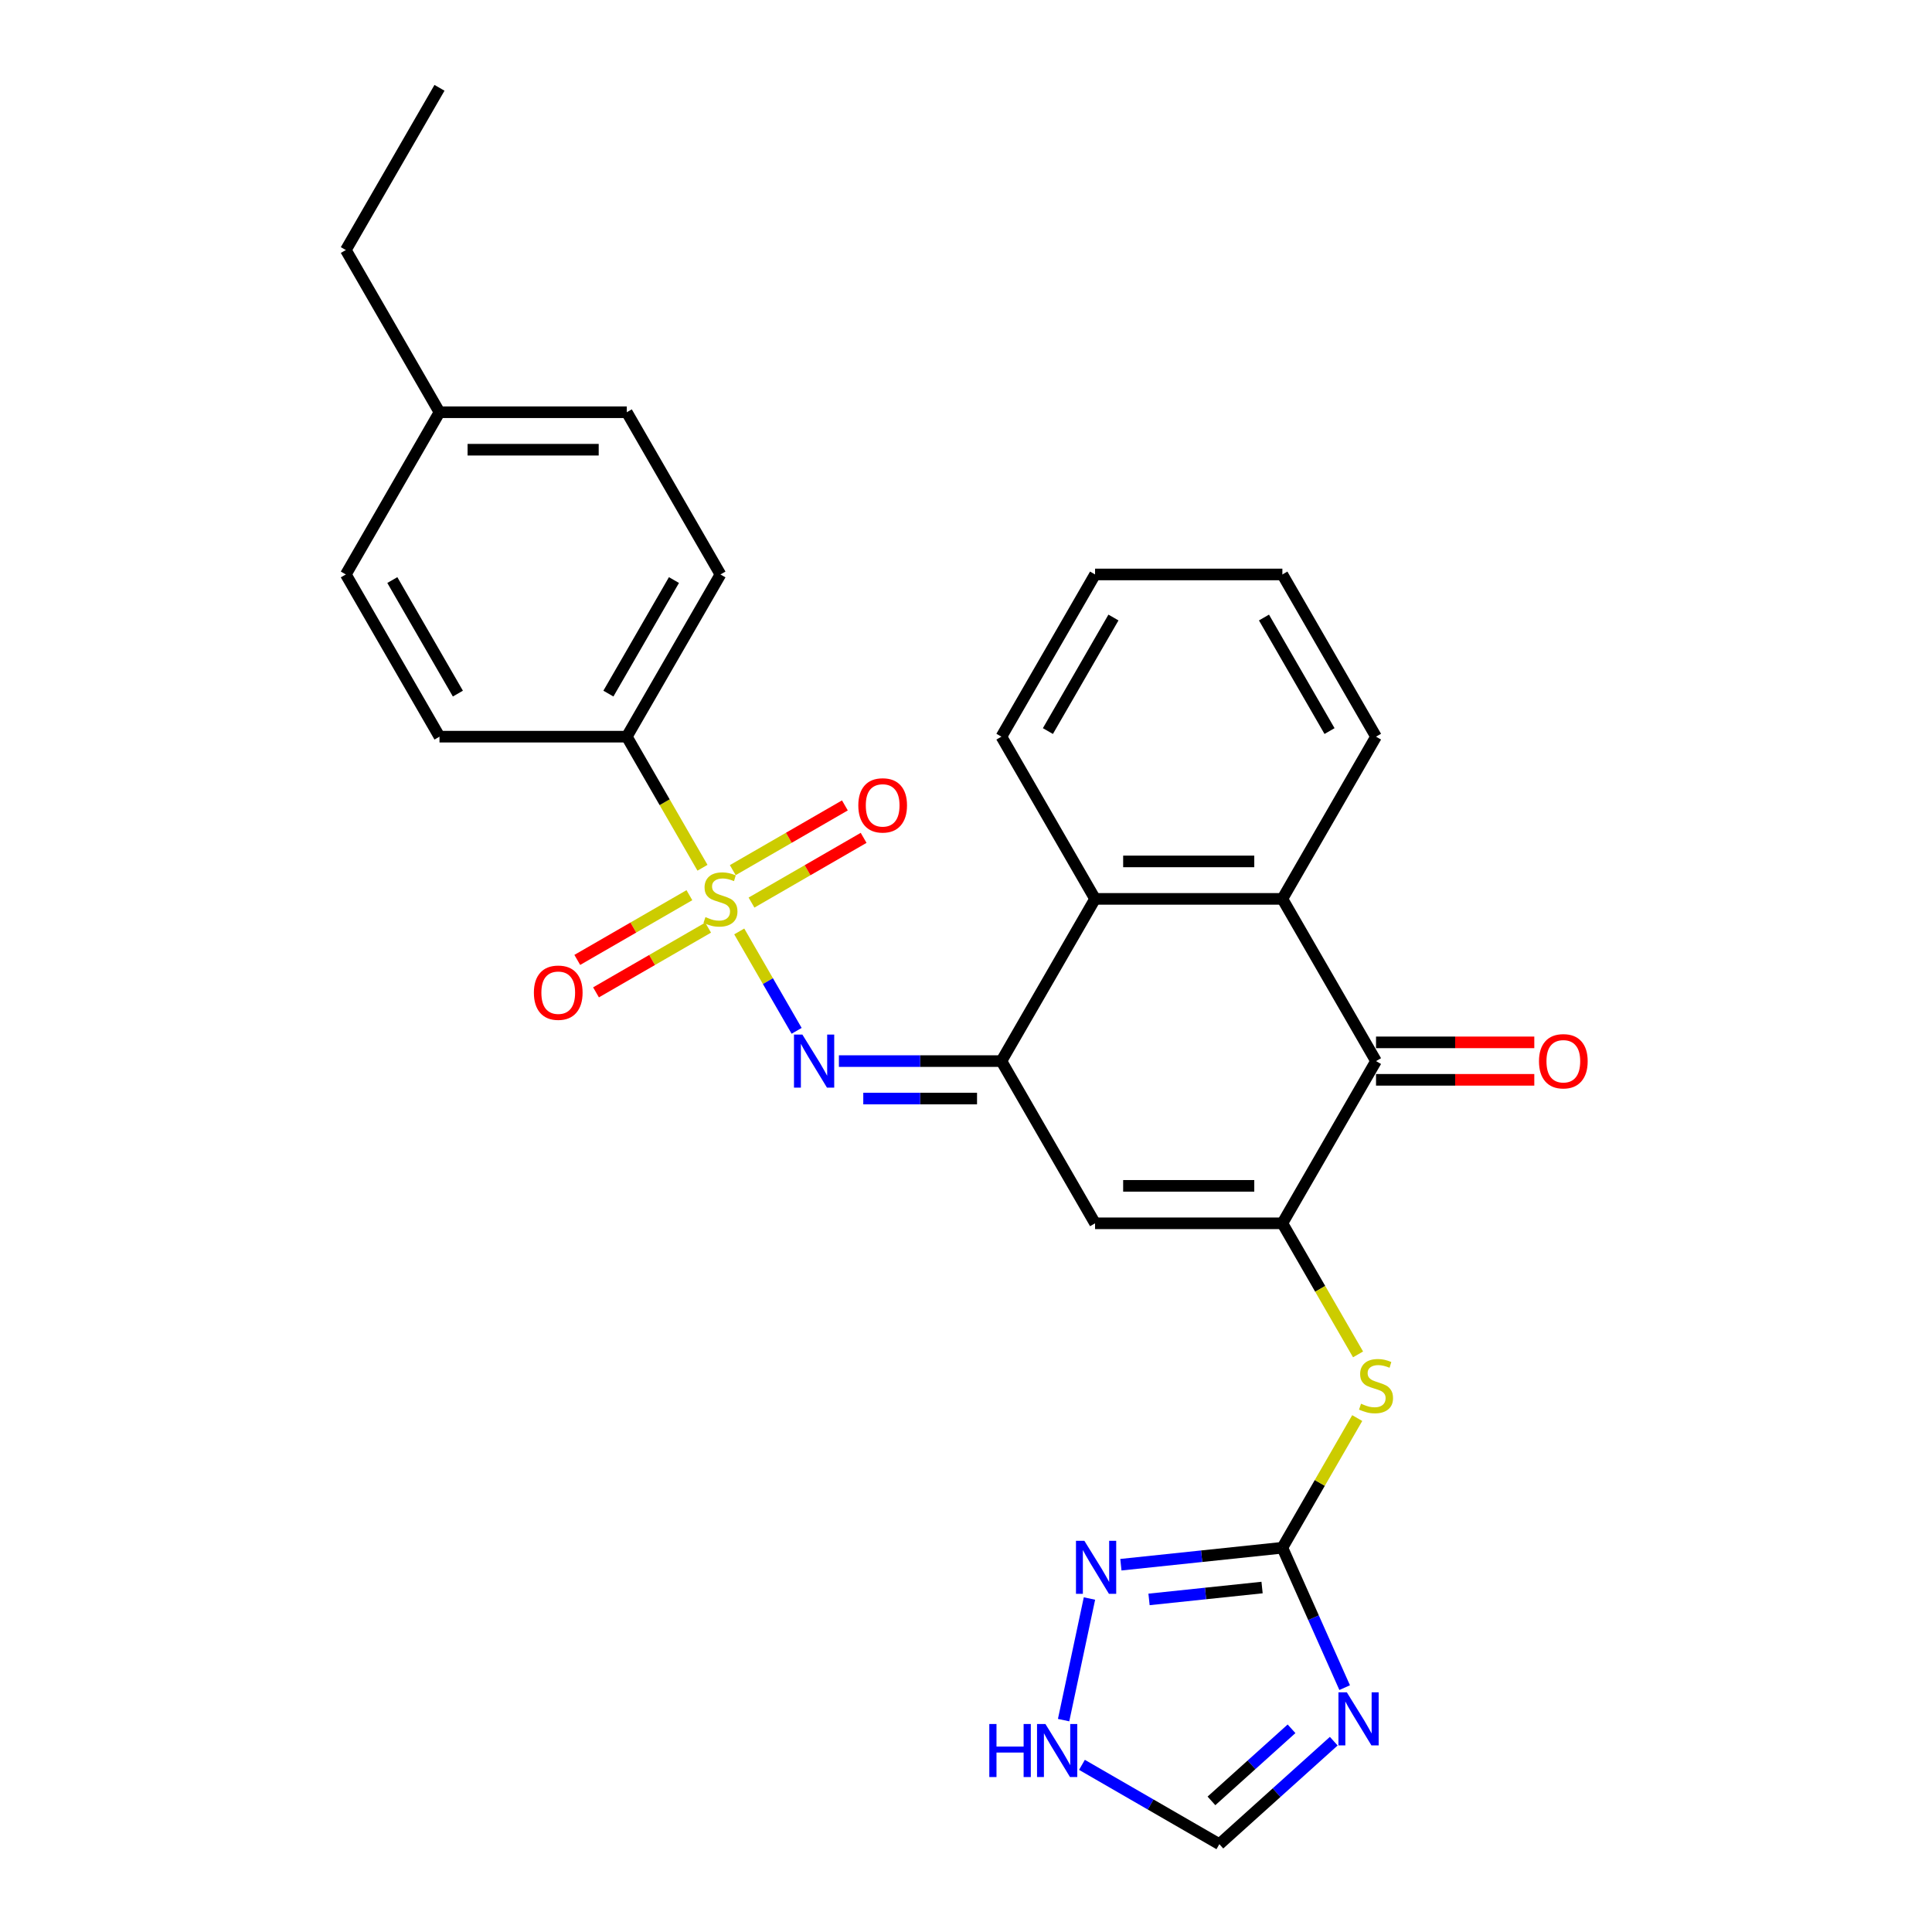 <?xml version='1.0' encoding='iso-8859-1'?>
<svg version='1.1' baseProfile='full'
              xmlns='http://www.w3.org/2000/svg'
                      xmlns:rdkit='http://www.rdkit.org/xml'
                      xmlns:xlink='http://www.w3.org/1999/xlink'
                  xml:space='preserve'
width='1000px' height='1000px' viewBox='0 0 1000 1000'>
<!-- END OF HEADER -->
<rect style='opacity:1.0;fill:#FFFFFF;stroke:none' width='1000' height='1000' x='0' y='0'> </rect>
<path class='bond-2' d='M 382.632,482.11 L 397.483,507.833' style='fill:none;fill-rule:evenodd;stroke:#CCCC00;stroke-width:6px;stroke-linecap:butt;stroke-linejoin:miter;stroke-opacity:1' />
<path class='bond-2' d='M 397.483,507.833 L 412.334,533.556' style='fill:none;fill-rule:evenodd;stroke:#0000FF;stroke-width:6px;stroke-linecap:butt;stroke-linejoin:miter;stroke-opacity:1' />
<path class='bond-11' d='M 363.601,449.147 L 344.014,415.223' style='fill:none;fill-rule:evenodd;stroke:#CCCC00;stroke-width:6px;stroke-linecap:butt;stroke-linejoin:miter;stroke-opacity:1' />
<path class='bond-11' d='M 344.014,415.223 L 324.428,381.299' style='fill:none;fill-rule:evenodd;stroke:#000000;stroke-width:6px;stroke-linecap:butt;stroke-linejoin:miter;stroke-opacity:1' />
<path class='bond-14' d='M 388.978,467.175 L 417.993,450.423' style='fill:none;fill-rule:evenodd;stroke:#CCCC00;stroke-width:6px;stroke-linecap:butt;stroke-linejoin:miter;stroke-opacity:1' />
<path class='bond-14' d='M 417.993,450.423 L 447.009,433.67' style='fill:none;fill-rule:evenodd;stroke:#FF0000;stroke-width:6px;stroke-linecap:butt;stroke-linejoin:miter;stroke-opacity:1' />
<path class='bond-14' d='M 379.283,450.382 L 408.298,433.63' style='fill:none;fill-rule:evenodd;stroke:#CCCC00;stroke-width:6px;stroke-linecap:butt;stroke-linejoin:miter;stroke-opacity:1' />
<path class='bond-14' d='M 408.298,433.63 L 437.314,416.878' style='fill:none;fill-rule:evenodd;stroke:#FF0000;stroke-width:6px;stroke-linecap:butt;stroke-linejoin:miter;stroke-opacity:1' />
<path class='bond-15' d='M 356.829,463.346 L 327.814,480.098' style='fill:none;fill-rule:evenodd;stroke:#CCCC00;stroke-width:6px;stroke-linecap:butt;stroke-linejoin:miter;stroke-opacity:1' />
<path class='bond-15' d='M 327.814,480.098 L 298.798,496.85' style='fill:none;fill-rule:evenodd;stroke:#FF0000;stroke-width:6px;stroke-linecap:butt;stroke-linejoin:miter;stroke-opacity:1' />
<path class='bond-15' d='M 366.524,480.138 L 337.509,496.89' style='fill:none;fill-rule:evenodd;stroke:#CCCC00;stroke-width:6px;stroke-linecap:butt;stroke-linejoin:miter;stroke-opacity:1' />
<path class='bond-15' d='M 337.509,496.89 L 308.493,513.643' style='fill:none;fill-rule:evenodd;stroke:#FF0000;stroke-width:6px;stroke-linecap:butt;stroke-linejoin:miter;stroke-opacity:1' />
<path class='bond-0' d='M 663.753,633.183 L 566.803,633.183' style='fill:none;fill-rule:evenodd;stroke:#000000;stroke-width:6px;stroke-linecap:butt;stroke-linejoin:miter;stroke-opacity:1' />
<path class='bond-0' d='M 649.211,613.793 L 581.346,613.793' style='fill:none;fill-rule:evenodd;stroke:#000000;stroke-width:6px;stroke-linecap:butt;stroke-linejoin:miter;stroke-opacity:1' />
<path class='bond-9' d='M 663.753,633.183 L 683.339,667.107' style='fill:none;fill-rule:evenodd;stroke:#000000;stroke-width:6px;stroke-linecap:butt;stroke-linejoin:miter;stroke-opacity:1' />
<path class='bond-9' d='M 683.339,667.107 L 702.926,701.031' style='fill:none;fill-rule:evenodd;stroke:#CCCC00;stroke-width:6px;stroke-linecap:butt;stroke-linejoin:miter;stroke-opacity:1' />
<path class='bond-29' d='M 663.753,633.183 L 712.228,549.222' style='fill:none;fill-rule:evenodd;stroke:#000000;stroke-width:6px;stroke-linecap:butt;stroke-linejoin:miter;stroke-opacity:1' />
<path class='bond-1' d='M 518.328,549.222 L 476.272,549.222' style='fill:none;fill-rule:evenodd;stroke:#000000;stroke-width:6px;stroke-linecap:butt;stroke-linejoin:miter;stroke-opacity:1' />
<path class='bond-1' d='M 476.272,549.222 L 434.215,549.222' style='fill:none;fill-rule:evenodd;stroke:#0000FF;stroke-width:6px;stroke-linecap:butt;stroke-linejoin:miter;stroke-opacity:1' />
<path class='bond-1' d='M 505.711,568.612 L 476.272,568.612' style='fill:none;fill-rule:evenodd;stroke:#000000;stroke-width:6px;stroke-linecap:butt;stroke-linejoin:miter;stroke-opacity:1' />
<path class='bond-1' d='M 476.272,568.612 L 446.832,568.612' style='fill:none;fill-rule:evenodd;stroke:#0000FF;stroke-width:6px;stroke-linecap:butt;stroke-linejoin:miter;stroke-opacity:1' />
<path class='bond-3' d='M 518.328,549.222 L 566.803,633.183' style='fill:none;fill-rule:evenodd;stroke:#000000;stroke-width:6px;stroke-linecap:butt;stroke-linejoin:miter;stroke-opacity:1' />
<path class='bond-8' d='M 518.328,549.222 L 566.803,465.26' style='fill:none;fill-rule:evenodd;stroke:#000000;stroke-width:6px;stroke-linecap:butt;stroke-linejoin:miter;stroke-opacity:1' />
<path class='bond-4' d='M 695.995,873.521 L 679.874,837.313' style='fill:none;fill-rule:evenodd;stroke:#0000FF;stroke-width:6px;stroke-linecap:butt;stroke-linejoin:miter;stroke-opacity:1' />
<path class='bond-4' d='M 679.874,837.313 L 663.753,801.105' style='fill:none;fill-rule:evenodd;stroke:#000000;stroke-width:6px;stroke-linecap:butt;stroke-linejoin:miter;stroke-opacity:1' />
<path class='bond-13' d='M 690.35,901.231 L 660.744,927.888' style='fill:none;fill-rule:evenodd;stroke:#0000FF;stroke-width:6px;stroke-linecap:butt;stroke-linejoin:miter;stroke-opacity:1' />
<path class='bond-13' d='M 660.744,927.888 L 631.139,954.545' style='fill:none;fill-rule:evenodd;stroke:#000000;stroke-width:6px;stroke-linecap:butt;stroke-linejoin:miter;stroke-opacity:1' />
<path class='bond-13' d='M 668.494,894.819 L 647.77,913.479' style='fill:none;fill-rule:evenodd;stroke:#0000FF;stroke-width:6px;stroke-linecap:butt;stroke-linejoin:miter;stroke-opacity:1' />
<path class='bond-13' d='M 647.77,913.479 L 627.046,932.139' style='fill:none;fill-rule:evenodd;stroke:#000000;stroke-width:6px;stroke-linecap:butt;stroke-linejoin:miter;stroke-opacity:1' />
<path class='bond-5' d='M 712.228,549.222 L 663.753,465.26' style='fill:none;fill-rule:evenodd;stroke:#000000;stroke-width:6px;stroke-linecap:butt;stroke-linejoin:miter;stroke-opacity:1' />
<path class='bond-16' d='M 712.228,558.917 L 753.19,558.917' style='fill:none;fill-rule:evenodd;stroke:#000000;stroke-width:6px;stroke-linecap:butt;stroke-linejoin:miter;stroke-opacity:1' />
<path class='bond-16' d='M 753.19,558.917 L 794.151,558.917' style='fill:none;fill-rule:evenodd;stroke:#FF0000;stroke-width:6px;stroke-linecap:butt;stroke-linejoin:miter;stroke-opacity:1' />
<path class='bond-16' d='M 712.228,539.527 L 753.19,539.527' style='fill:none;fill-rule:evenodd;stroke:#000000;stroke-width:6px;stroke-linecap:butt;stroke-linejoin:miter;stroke-opacity:1' />
<path class='bond-16' d='M 753.19,539.527 L 794.151,539.527' style='fill:none;fill-rule:evenodd;stroke:#FF0000;stroke-width:6px;stroke-linecap:butt;stroke-linejoin:miter;stroke-opacity:1' />
<path class='bond-6' d='M 663.753,801.105 L 683.127,767.549' style='fill:none;fill-rule:evenodd;stroke:#000000;stroke-width:6px;stroke-linecap:butt;stroke-linejoin:miter;stroke-opacity:1' />
<path class='bond-6' d='M 683.127,767.549 L 702.5,733.994' style='fill:none;fill-rule:evenodd;stroke:#CCCC00;stroke-width:6px;stroke-linecap:butt;stroke-linejoin:miter;stroke-opacity:1' />
<path class='bond-10' d='M 663.753,801.105 L 621.962,805.497' style='fill:none;fill-rule:evenodd;stroke:#000000;stroke-width:6px;stroke-linecap:butt;stroke-linejoin:miter;stroke-opacity:1' />
<path class='bond-10' d='M 621.962,805.497 L 580.171,809.89' style='fill:none;fill-rule:evenodd;stroke:#0000FF;stroke-width:6px;stroke-linecap:butt;stroke-linejoin:miter;stroke-opacity:1' />
<path class='bond-10' d='M 653.243,821.707 L 623.989,824.781' style='fill:none;fill-rule:evenodd;stroke:#000000;stroke-width:6px;stroke-linecap:butt;stroke-linejoin:miter;stroke-opacity:1' />
<path class='bond-10' d='M 623.989,824.781 L 594.735,827.856' style='fill:none;fill-rule:evenodd;stroke:#0000FF;stroke-width:6px;stroke-linecap:butt;stroke-linejoin:miter;stroke-opacity:1' />
<path class='bond-7' d='M 663.753,465.26 L 566.803,465.26' style='fill:none;fill-rule:evenodd;stroke:#000000;stroke-width:6px;stroke-linecap:butt;stroke-linejoin:miter;stroke-opacity:1' />
<path class='bond-7' d='M 649.211,445.87 L 581.346,445.87' style='fill:none;fill-rule:evenodd;stroke:#000000;stroke-width:6px;stroke-linecap:butt;stroke-linejoin:miter;stroke-opacity:1' />
<path class='bond-22' d='M 663.753,465.26 L 712.228,381.299' style='fill:none;fill-rule:evenodd;stroke:#000000;stroke-width:6px;stroke-linecap:butt;stroke-linejoin:miter;stroke-opacity:1' />
<path class='bond-23' d='M 566.803,465.26 L 518.328,381.299' style='fill:none;fill-rule:evenodd;stroke:#000000;stroke-width:6px;stroke-linecap:butt;stroke-linejoin:miter;stroke-opacity:1' />
<path class='bond-12' d='M 563.901,827.391 L 550.523,890.331' style='fill:none;fill-rule:evenodd;stroke:#0000FF;stroke-width:6px;stroke-linecap:butt;stroke-linejoin:miter;stroke-opacity:1' />
<path class='bond-17' d='M 324.428,381.299 L 372.903,297.338' style='fill:none;fill-rule:evenodd;stroke:#000000;stroke-width:6px;stroke-linecap:butt;stroke-linejoin:miter;stroke-opacity:1' />
<path class='bond-17' d='M 314.907,359.01 L 348.84,300.237' style='fill:none;fill-rule:evenodd;stroke:#000000;stroke-width:6px;stroke-linecap:butt;stroke-linejoin:miter;stroke-opacity:1' />
<path class='bond-18' d='M 324.428,381.299 L 227.478,381.299' style='fill:none;fill-rule:evenodd;stroke:#000000;stroke-width:6px;stroke-linecap:butt;stroke-linejoin:miter;stroke-opacity:1' />
<path class='bond-31' d='M 560.014,913.481 L 595.576,934.013' style='fill:none;fill-rule:evenodd;stroke:#0000FF;stroke-width:6px;stroke-linecap:butt;stroke-linejoin:miter;stroke-opacity:1' />
<path class='bond-31' d='M 595.576,934.013 L 631.139,954.545' style='fill:none;fill-rule:evenodd;stroke:#000000;stroke-width:6px;stroke-linecap:butt;stroke-linejoin:miter;stroke-opacity:1' />
<path class='bond-19' d='M 372.903,297.338 L 324.428,213.377' style='fill:none;fill-rule:evenodd;stroke:#000000;stroke-width:6px;stroke-linecap:butt;stroke-linejoin:miter;stroke-opacity:1' />
<path class='bond-20' d='M 227.478,381.299 L 179.003,297.338' style='fill:none;fill-rule:evenodd;stroke:#000000;stroke-width:6px;stroke-linecap:butt;stroke-linejoin:miter;stroke-opacity:1' />
<path class='bond-20' d='M 236.999,359.01 L 203.067,300.237' style='fill:none;fill-rule:evenodd;stroke:#000000;stroke-width:6px;stroke-linecap:butt;stroke-linejoin:miter;stroke-opacity:1' />
<path class='bond-28' d='M 324.428,213.377 L 227.478,213.377' style='fill:none;fill-rule:evenodd;stroke:#000000;stroke-width:6px;stroke-linecap:butt;stroke-linejoin:miter;stroke-opacity:1' />
<path class='bond-28' d='M 309.886,232.767 L 242.021,232.767' style='fill:none;fill-rule:evenodd;stroke:#000000;stroke-width:6px;stroke-linecap:butt;stroke-linejoin:miter;stroke-opacity:1' />
<path class='bond-21' d='M 179.003,297.338 L 227.478,213.377' style='fill:none;fill-rule:evenodd;stroke:#000000;stroke-width:6px;stroke-linecap:butt;stroke-linejoin:miter;stroke-opacity:1' />
<path class='bond-24' d='M 227.478,213.377 L 179.003,129.416' style='fill:none;fill-rule:evenodd;stroke:#000000;stroke-width:6px;stroke-linecap:butt;stroke-linejoin:miter;stroke-opacity:1' />
<path class='bond-30' d='M 712.228,381.299 L 663.753,297.338' style='fill:none;fill-rule:evenodd;stroke:#000000;stroke-width:6px;stroke-linecap:butt;stroke-linejoin:miter;stroke-opacity:1' />
<path class='bond-30' d='M 688.165,378.4 L 654.232,319.627' style='fill:none;fill-rule:evenodd;stroke:#000000;stroke-width:6px;stroke-linecap:butt;stroke-linejoin:miter;stroke-opacity:1' />
<path class='bond-26' d='M 518.328,381.299 L 566.803,297.338' style='fill:none;fill-rule:evenodd;stroke:#000000;stroke-width:6px;stroke-linecap:butt;stroke-linejoin:miter;stroke-opacity:1' />
<path class='bond-26' d='M 542.392,378.4 L 576.324,319.627' style='fill:none;fill-rule:evenodd;stroke:#000000;stroke-width:6px;stroke-linecap:butt;stroke-linejoin:miter;stroke-opacity:1' />
<path class='bond-27' d='M 179.003,129.416 L 227.478,45.455' style='fill:none;fill-rule:evenodd;stroke:#000000;stroke-width:6px;stroke-linecap:butt;stroke-linejoin:miter;stroke-opacity:1' />
<path class='bond-25' d='M 663.753,297.338 L 566.803,297.338' style='fill:none;fill-rule:evenodd;stroke:#000000;stroke-width:6px;stroke-linecap:butt;stroke-linejoin:miter;stroke-opacity:1' />
<path  class='atom-0' d='M 365.147 474.684
Q 365.458 474.8, 366.737 475.343
Q 368.017 475.886, 369.413 476.235
Q 370.848 476.545, 372.244 476.545
Q 374.842 476.545, 376.355 475.304
Q 377.867 474.025, 377.867 471.814
Q 377.867 470.302, 377.092 469.371
Q 376.355 468.44, 375.191 467.936
Q 374.028 467.432, 372.089 466.85
Q 369.646 466.114, 368.172 465.415
Q 366.737 464.717, 365.69 463.244
Q 364.682 461.77, 364.682 459.288
Q 364.682 455.837, 367.009 453.704
Q 369.374 451.571, 374.028 451.571
Q 377.208 451.571, 380.815 453.083
L 379.923 456.069
Q 376.626 454.712, 374.144 454.712
Q 371.469 454.712, 369.995 455.837
Q 368.521 456.923, 368.56 458.823
Q 368.56 460.297, 369.297 461.188
Q 370.072 462.08, 371.158 462.585
Q 372.283 463.089, 374.144 463.67
Q 376.626 464.446, 378.1 465.222
Q 379.574 465.997, 380.621 467.587
Q 381.706 469.138, 381.706 471.814
Q 381.706 475.615, 379.147 477.67
Q 376.626 479.687, 372.399 479.687
Q 369.956 479.687, 368.095 479.144
Q 366.272 478.639, 364.1 477.748
L 365.147 474.684
' fill='#CCCC00'/>
<path  class='atom-3' d='M 415.309 535.493
L 424.306 550.036
Q 425.198 551.471, 426.633 554.069
Q 428.068 556.667, 428.146 556.822
L 428.146 535.493
L 431.791 535.493
L 431.791 562.95
L 428.029 562.95
L 418.373 547.05
Q 417.248 545.188, 416.046 543.056
Q 414.883 540.923, 414.534 540.263
L 414.534 562.95
L 410.966 562.95
L 410.966 535.493
L 415.309 535.493
' fill='#0000FF'/>
<path  class='atom-5' d='M 697.117 875.945
L 706.114 890.488
Q 707.006 891.922, 708.441 894.521
Q 709.876 897.119, 709.954 897.274
L 709.954 875.945
L 713.599 875.945
L 713.599 903.401
L 709.837 903.401
L 700.181 887.502
Q 699.056 885.64, 697.854 883.507
Q 696.691 881.374, 696.342 880.715
L 696.342 903.401
L 692.774 903.401
L 692.774 875.945
L 697.117 875.945
' fill='#0000FF'/>
<path  class='atom-10' d='M 704.472 726.567
Q 704.783 726.684, 706.062 727.227
Q 707.342 727.77, 708.738 728.119
Q 710.173 728.429, 711.569 728.429
Q 714.167 728.429, 715.68 727.188
Q 717.192 725.908, 717.192 723.698
Q 717.192 722.185, 716.417 721.255
Q 715.68 720.324, 714.516 719.82
Q 713.353 719.316, 711.414 718.734
Q 708.971 717.997, 707.497 717.299
Q 706.062 716.601, 705.015 715.127
Q 704.007 713.654, 704.007 711.172
Q 704.007 707.72, 706.334 705.587
Q 708.699 703.455, 713.353 703.455
Q 716.533 703.455, 720.14 704.967
L 719.248 707.953
Q 715.951 706.596, 713.469 706.596
Q 710.794 706.596, 709.32 707.72
Q 707.846 708.806, 707.885 710.706
Q 707.885 712.18, 708.622 713.072
Q 709.397 713.964, 710.483 714.468
Q 711.608 714.972, 713.469 715.554
Q 715.951 716.329, 717.425 717.105
Q 718.899 717.881, 719.946 719.471
Q 721.031 721.022, 721.031 723.698
Q 721.031 727.498, 718.472 729.553
Q 715.951 731.57, 711.724 731.57
Q 709.281 731.57, 707.42 731.027
Q 705.597 730.523, 703.425 729.631
L 704.472 726.567
' fill='#CCCC00'/>
<path  class='atom-11' d='M 561.265 797.511
L 570.262 812.053
Q 571.154 813.488, 572.589 816.087
Q 574.024 818.685, 574.102 818.84
L 574.102 797.511
L 577.747 797.511
L 577.747 824.967
L 573.985 824.967
L 564.329 809.067
Q 563.204 807.206, 562.002 805.073
Q 560.839 802.94, 560.49 802.281
L 560.49 824.967
L 556.922 824.967
L 556.922 797.511
L 561.265 797.511
' fill='#0000FF'/>
<path  class='atom-13' d='M 512.062 892.342
L 515.785 892.342
L 515.785 904.015
L 529.823 904.015
L 529.823 892.342
L 533.546 892.342
L 533.546 919.799
L 529.823 919.799
L 529.823 907.118
L 515.785 907.118
L 515.785 919.799
L 512.062 919.799
L 512.062 892.342
' fill='#0000FF'/>
<path  class='atom-13' d='M 541.108 892.342
L 550.105 906.885
Q 550.997 908.32, 552.432 910.918
Q 553.867 913.516, 553.945 913.671
L 553.945 892.342
L 557.59 892.342
L 557.59 919.799
L 553.828 919.799
L 544.172 903.899
Q 543.047 902.037, 541.845 899.904
Q 540.682 897.772, 540.333 897.112
L 540.333 919.799
L 536.765 919.799
L 536.765 892.342
L 541.108 892.342
' fill='#0000FF'/>
<path  class='atom-15' d='M 444.261 416.863
Q 444.261 410.27, 447.519 406.586
Q 450.776 402.902, 456.865 402.902
Q 462.953 402.902, 466.211 406.586
Q 469.468 410.27, 469.468 416.863
Q 469.468 423.533, 466.172 427.334
Q 462.875 431.095, 456.865 431.095
Q 450.815 431.095, 447.519 427.334
Q 444.261 423.572, 444.261 416.863
M 456.865 427.993
Q 461.053 427.993, 463.302 425.201
Q 465.59 422.37, 465.59 416.863
Q 465.59 411.472, 463.302 408.758
Q 461.053 406.005, 456.865 406.005
Q 452.676 406.005, 450.388 408.719
Q 448.139 411.434, 448.139 416.863
Q 448.139 422.408, 450.388 425.201
Q 452.676 427.993, 456.865 427.993
' fill='#FF0000'/>
<path  class='atom-16' d='M 276.339 513.813
Q 276.339 507.22, 279.596 503.536
Q 282.854 499.852, 288.942 499.852
Q 295.031 499.852, 298.288 503.536
Q 301.546 507.22, 301.546 513.813
Q 301.546 520.483, 298.249 524.284
Q 294.953 528.045, 288.942 528.045
Q 282.893 528.045, 279.596 524.284
Q 276.339 520.522, 276.339 513.813
M 288.942 524.943
Q 293.13 524.943, 295.38 522.151
Q 297.668 519.32, 297.668 513.813
Q 297.668 508.422, 295.38 505.708
Q 293.13 502.955, 288.942 502.955
Q 284.754 502.955, 282.466 505.669
Q 280.217 508.384, 280.217 513.813
Q 280.217 519.358, 282.466 522.151
Q 284.754 524.943, 288.942 524.943
' fill='#FF0000'/>
<path  class='atom-17' d='M 796.575 549.299
Q 796.575 542.706, 799.832 539.022
Q 803.09 535.338, 809.178 535.338
Q 815.267 535.338, 818.524 539.022
Q 821.782 542.706, 821.782 549.299
Q 821.782 555.969, 818.486 559.77
Q 815.189 563.531, 809.178 563.531
Q 803.129 563.531, 799.832 559.77
Q 796.575 556.008, 796.575 549.299
M 809.178 560.429
Q 813.367 560.429, 815.616 557.637
Q 817.904 554.806, 817.904 549.299
Q 817.904 543.909, 815.616 541.194
Q 813.367 538.441, 809.178 538.441
Q 804.99 538.441, 802.702 541.155
Q 800.453 543.87, 800.453 549.299
Q 800.453 554.845, 802.702 557.637
Q 804.99 560.429, 809.178 560.429
' fill='#FF0000'/>
</svg>
